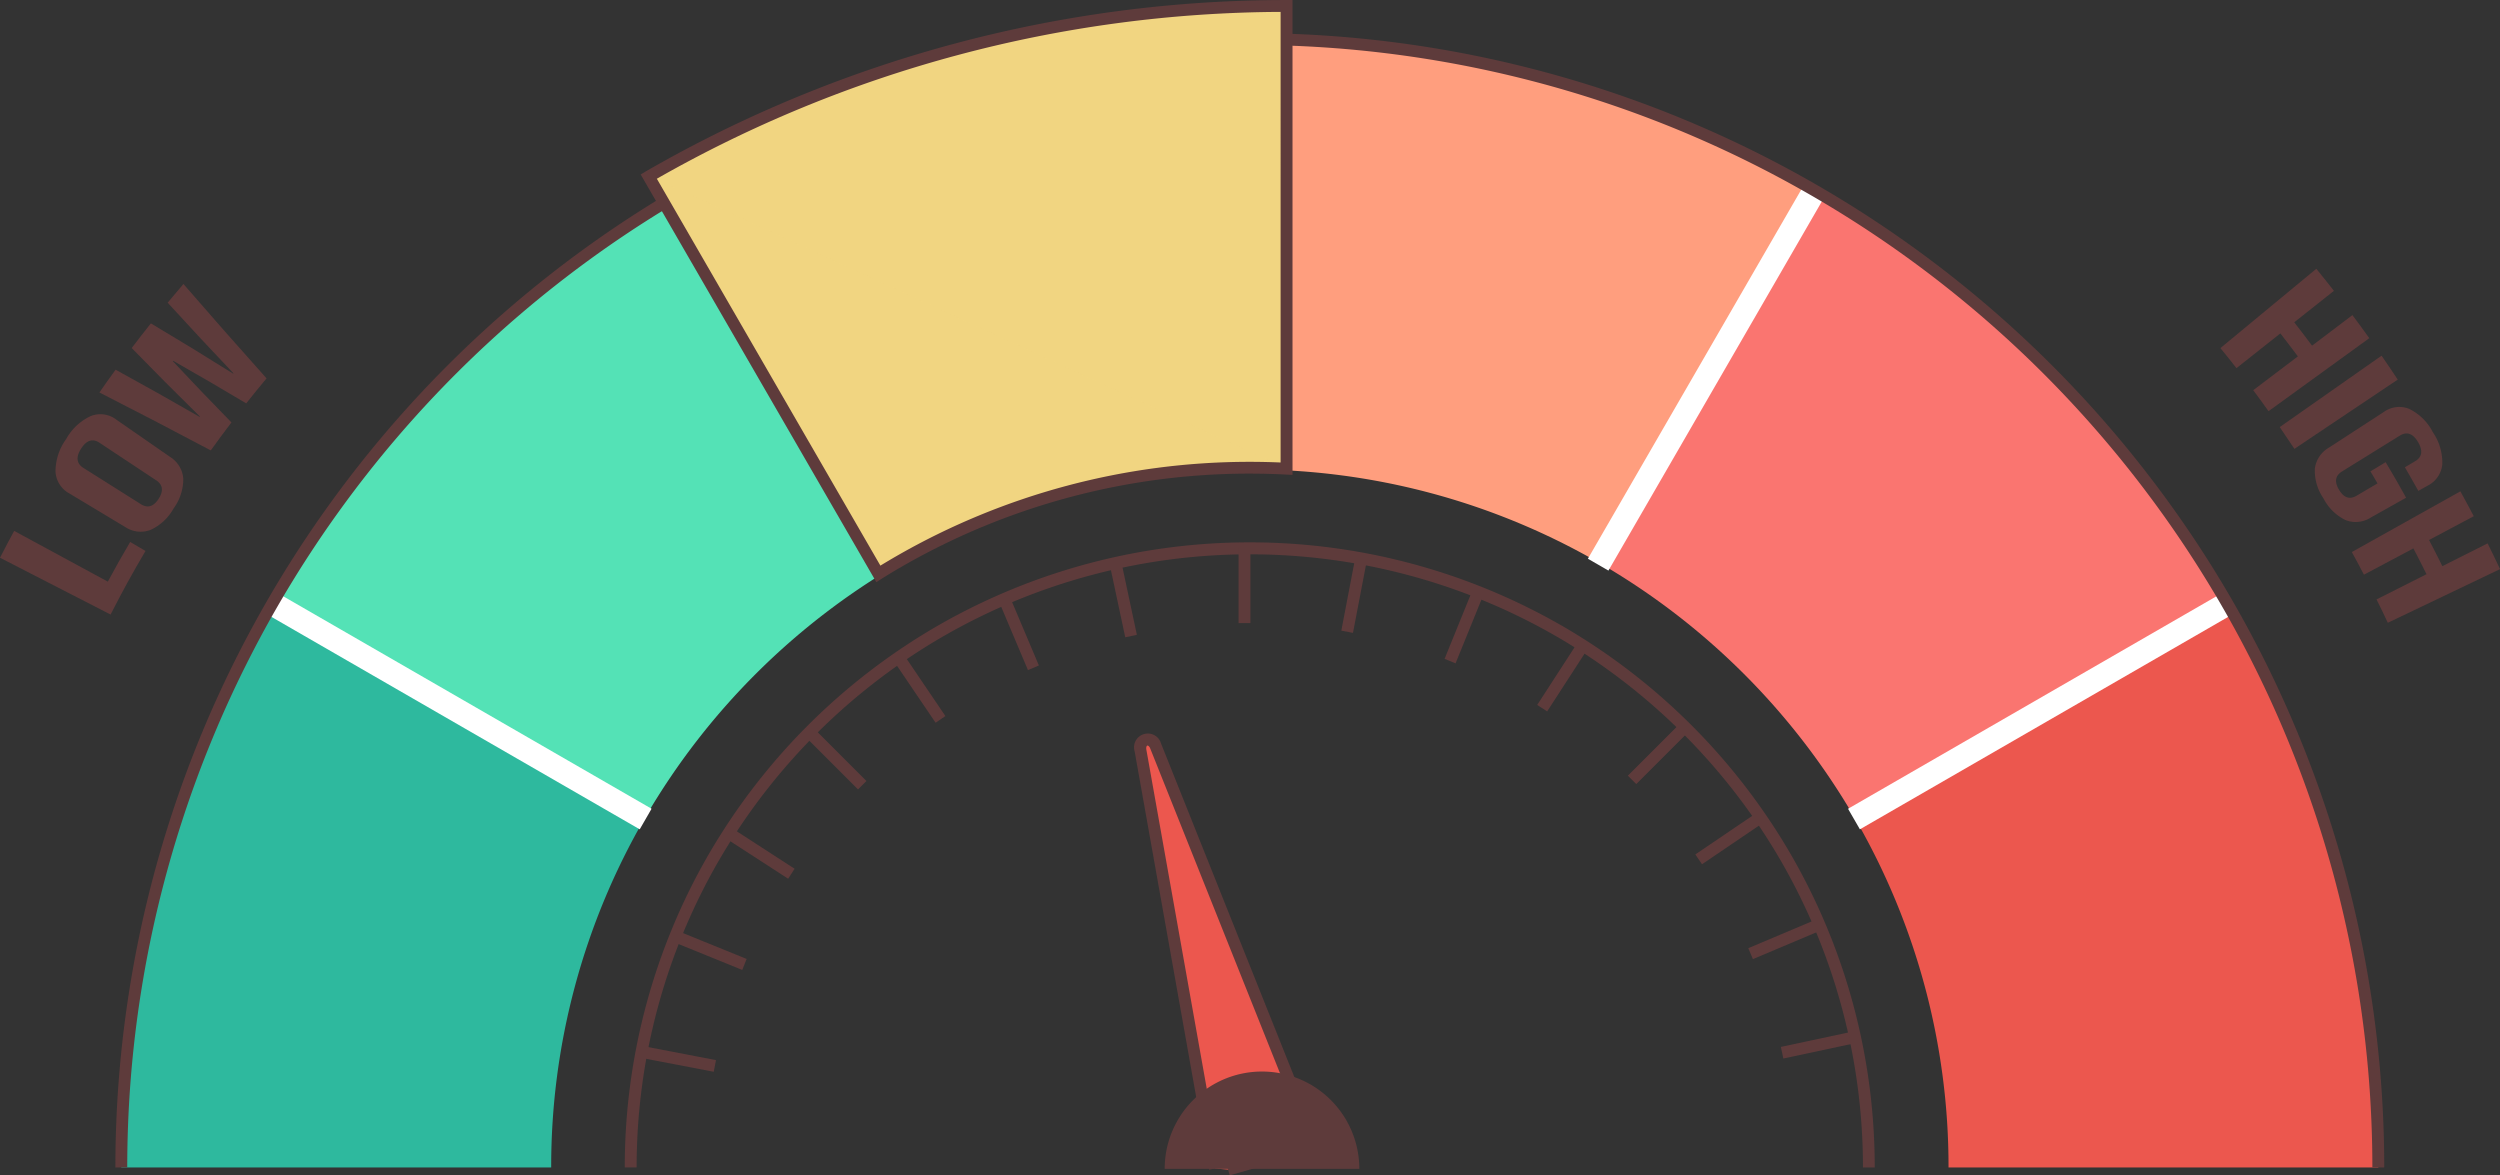 <svg xmlns="http://www.w3.org/2000/svg" xmlns:xlink="http://www.w3.org/1999/xlink" width="171.238" height="80.504" viewBox="0 0 171.238 80.504">
  <rect x="0" y="0" width="171.238" height="80.504" fill="#333333" stroke="none"/>
  <defs>
    <clipPath id="clip-path">
      <rect id="Rectangle_21873" data-name="Rectangle 21873" width="171.238" height="80.504" fill="none"/>
    </clipPath>
    <clipPath id="clip-path-3">
      <rect id="Rectangle_21861" data-name="Rectangle 21861" width="43.61" height="27.256" fill="none"/>
    </clipPath>
  </defs>
  <g id="Group_215753" data-name="Group 215753" transform="translate(-422.252 -9251.891)">
    <g id="Group_215752" data-name="Group 215752" transform="translate(422.252 9251.892)">
      <g id="Group_215751" data-name="Group 215751" clip-path="url(#clip-path)">
        <g id="Group_215750" data-name="Group 215750">
          <g id="Group_215749" data-name="Group 215749" clip-path="url(#clip-path)">
            <path id="Path_115913" data-name="Path 115913" d="M66.511,167.308a47.551,47.551,0,0,0-6.4,23.908H30.666v-.161c0-.166,0-.332,0-.5A76.793,76.793,0,0,1,41.014,152.6Z" transform="translate(-22.357 -111.251)" fill="#2eb99e"/>
            <path id="Path_115914" data-name="Path 115914" d="M111.873,73.742A48.062,48.062,0,0,0,94.423,91.126c-.022.04-.048.08-.07.121l-25.5-14.709v0c.022-.04.045-.078.07-.118A77.581,77.581,0,0,1,97.151,48.269Z" transform="translate(-50.198 -35.19)" fill="#54e2b6"/>
            <path id="Path_115915" data-name="Path 115915" d="M354.594,20.448l-14.72,25.473c-.025-.015-.048-.028-.073-.04a47.658,47.658,0,0,0-23.86-6.358V10.108a76.979,76.979,0,0,1,38.583,10.3l.07.04" transform="translate(-230.335 -7.369)" fill="#ff9e7e"/>
            <path id="Path_115916" data-name="Path 115916" d="M447.29,76.535v0l-25.5,14.709c-.023-.04-.048-.08-.07-.121a48.073,48.073,0,0,0-17.448-17.384l14.72-25.473a77.609,77.609,0,0,1,28.228,28.148c.025.04.048.078.07.118" transform="translate(-294.732 -35.19)" fill="#fa7570"/>
            <path id="Path_115917" data-name="Path 115917" d="M504.77,191.055v.161H475.332a47.526,47.526,0,0,0-6.407-23.908l25.5-14.709a76.791,76.791,0,0,1,10.342,37.958c0,.166,0,.332,0,.5" transform="translate(-341.867 -111.251)" fill="#ec574e"/>
            <path id="Path_115918" data-name="Path 115918" d="M0,136.041c.382-.742.576-1.11.97-1.839l6.416,3.477c.6-1.105.9-1.65,1.531-2.72l1.048.618c-.994,1.7-1.472,2.568-2.391,4.354L0,136.041" transform="translate(0 -97.839)" fill="#5e3b3b"/>
            <path id="Path_115919" data-name="Path 115919" d="M20.528,112.627a1.891,1.891,0,0,1-1.73-.191l-3.837-2.305a1.814,1.814,0,0,1-.947-1.494,3.8,3.8,0,0,1,.731-2.233,3.694,3.694,0,0,1,1.706-1.582,1.8,1.8,0,0,1,1.736.258l3.679,2.552a1.924,1.924,0,0,1,.9,1.493,3.419,3.419,0,0,1-.665,2.035,3.46,3.46,0,0,1-1.572,1.467m.373-3.4-3.874-2.567c-.467-.309-.889-.178-1.26.4s-.316,1.024.157,1.323l3.93,2.479c.473.3.879.173,1.225-.368s.288-.961-.178-1.27" transform="translate(-10.212 -76.334)" fill="#5e3b3b"/>
            <path id="Path_115920" data-name="Path 115920" d="M25.132,79.21c.439-.629.661-.941,1.11-1.557,2.314,1.271,3.464,1.918,5.751,3.231l.02-.027c-1.884-1.855-2.818-2.793-4.669-4.688.519-.684.781-1.022,1.312-1.69,2.269,1.356,3.4,2.045,5.635,3.444l.021-.025c-1.819-1.917-2.72-2.884-4.506-4.836.428-.518.644-.774,1.08-1.281q2.821,3.258,5.694,6.465c-.564.675-.842,1.018-1.392,1.712-1.992-1.187-2.995-1.771-5.012-2.92l-.021.027c1.593,1.7,2.4,2.535,4.02,4.2-.575.755-.858,1.139-1.416,1.916q-3.8-2.02-7.627-3.969" transform="translate(-18.322 -52.331)" fill="#5e3b3b"/>
            <path id="Path_115921" data-name="Path 115921" d="M567.869,67.938c.488.6.729.9,1.207,1.512l-2.719,2.156c.494.632.738.951,1.22,1.6l2.766-2.094c.467.626.7.942,1.154,1.581l-6.9,5c-.415-.581-.625-.868-1.049-1.437l3.058-2.315c-.476-.638-.716-.953-1.2-1.576L562.4,74.746c-.434-.556-.653-.83-1.1-1.374l6.569-5.433" transform="translate(-409.213 -49.53)" fill="#5e3b3b"/>
            <path id="Path_115922" data-name="Path 115922" d="M601.952,124.2c.372.676.555,1.017.915,1.7l-3.063,1.631c.372.711.554,1.069.912,1.792l3.1-1.562c.346.7.516,1.052.85,1.763l-7.687,3.676c-.3-.646-.458-.967-.773-1.6l3.425-1.727c-.353-.713-.533-1.066-.9-1.767l-3.386,1.8c-.327-.625-.493-.935-.831-1.55l7.44-4.161" transform="translate(-433.426 -90.544)" fill="#5e3b3b"/>
            <path id="Path_115923" data-name="Path 115923" d="M583.27,89.908c.448.649.67.977,1.107,1.639L577.3,96.289c-.4-.6-.6-.9-1.006-1.49l6.976-4.891" transform="translate(-420.144 -65.547)" fill="#5e3b3b"/>
            <path id="Path_115924" data-name="Path 115924" d="M585.134,107.1a1.94,1.94,0,0,1,.959-1.453l3.755-2.439a1.815,1.815,0,0,1,1.738-.225,3.592,3.592,0,0,1,1.631,1.6,3.694,3.694,0,0,1,.648,2.215,1.828,1.828,0,0,1-1.006,1.451l-.636.357c-.363-.652-.547-.976-.92-1.617l.7-.414c.482-.284.551-.726.2-1.316s-.77-.734-1.246-.439L587,107.273c-.469.29-.536.706-.208,1.256s.726.689,1.2.409l1.436-.846c-.193-.331-.29-.5-.485-.823l1.042-.629c.572.96.853,1.447,1.4,2.434l-2.429,1.365a1.908,1.908,0,0,1-1.731.16,3.358,3.358,0,0,1-1.5-1.483,3.32,3.32,0,0,1-.588-2.019" transform="translate(-426.58 -74.983)" fill="#5e3b3b"/>
            <rect id="Rectangle_21860" data-name="Rectangle 21860" width="1.626" height="29.573" transform="translate(84.793 2.745)" fill="#fff"/>
            <path id="Path_115925" data-name="Path 115925" d="M402.812,73.191l-1.407-.813L416.2,46.785l1.411.806-.07.123Z" transform="translate(-292.642 -34.109)" fill="#fff"/>
            <path id="Path_115926" data-name="Path 115926" d="M92.933,166.166,67.368,151.419l.806-1.412.07.04,25.5,14.71Z" transform="translate(-49.115 -109.362)" fill="#fff"/>
            <path id="Path_115927" data-name="Path 115927" d="M185.476,73.191l-14.795-25.6,1.411-.806.07.123,14.72,25.47Z" transform="translate(-124.434 -34.109)" fill="#fff"/>
            <path id="Path_115928" data-name="Path 115928" d="M467.98,166.167l-.812-1.408,25.573-14.751.806,1.411-.07.04Z" transform="translate(-340.586 -109.363)" fill="#fff"/>
            <path id="Path_115929" data-name="Path 115929" d="M184.575,86.262h-.813a76.89,76.89,0,0,0-153.78,0H29.17a77.7,77.7,0,0,1,155.405,0" transform="translate(-21.266 -6.295)" fill="#5e3b3b"/>
            <path id="Path_115930" data-name="Path 115930" d="M207.684,1.5V33.193c-.835-.043-1.672-.065-2.517-.065a47.88,47.88,0,0,0-24.049,6.431q-.705.407-1.4.839L164,13.186l.078-.045A87.022,87.022,0,0,1,207.684,1.5" transform="translate(-119.56 -1.094)" fill="#f1d581"/>
            <g id="Group_215748" data-name="Group 215748" transform="translate(44.513 12.047)" opacity="0.54" style="mix-blend-mode: multiply;isolation: isolate">
              <g id="Group_215747" data-name="Group 215747">
                <g id="Group_215746" data-name="Group 215746" clip-path="url(#clip-path-3)">
                  <path id="Path_115931" data-name="Path 115931" d="M207.893,64.515c-.835-.043-1.672-.065-2.517-.065a47.88,47.88,0,0,0-24.049,6.431q-.705.407-1.4.839l-15.6-26.985-.053-.271Z" transform="translate(-164.284 -44.463)" fill="#f1d581"/>
                </g>
              </g>
            </g>
            <path id="Path_115932" data-name="Path 115932" d="M178.1,39.872,161.958,11.949l.421-.251A87.82,87.82,0,0,1,206.2,0h.406V32.526l-.427-.022c-.839-.043-1.678-.065-2.5-.065a47.682,47.682,0,0,0-23.846,6.376c-.489.282-.941.554-1.383.832ZM163.066,12.241l15.312,26.5c.338-.207.69-.416,1.051-.625a48.5,48.5,0,0,1,24.252-6.485c.693,0,1.4.015,2.11.046V.813a87.008,87.008,0,0,0-42.725,11.428" transform="translate(-118.075 0.001)" fill="#5e3b3b"/>
            <path id="Path_115933" data-name="Path 115933" d="M243.563,179.932h-.813a41.96,41.96,0,0,0-5.622-21l-.065-.111a42.229,42.229,0,0,0-15.31-15.266l-.042-.023a42.047,42.047,0,0,0-41.9-.012l-.069.039a42.217,42.217,0,0,0-15.308,15.267l-.059.1a41.984,41.984,0,0,0-5.623,21h-.813a42.8,42.8,0,0,1,5.729-21.408l.059-.1a43.047,43.047,0,0,1,15.614-15.572l.069-.039a42.855,42.855,0,0,1,42.683,0c.009,0,.037.019.069.038a43.041,43.041,0,0,1,15.6,15.563l.065.112a42.767,42.767,0,0,1,5.729,21.4" transform="translate(-115.146 -99.968)" fill="#5e3b3b"/>
            <path id="Path_115934" data-name="Path 115934" d="M313.906,143.742h-.813v-5.114l.813,0Z" transform="translate(-228.259 -101.064)" fill="#5e3b3b"/>
            <rect id="Rectangle_21862" data-name="Rectangle 21862" width="0.813" height="5.374" transform="translate(54.97 50.268) rotate(-44.998)" fill="#5e3b3b"/>
            <rect id="Rectangle_21863" data-name="Rectangle 21863" width="4.859" height="0.813" transform="translate(111.5 53.129) rotate(-45)" fill="#5e3b3b"/>
            <path id="Path_115935" data-name="Path 115935" d="M174.075,237.651l-5.04-2.047.3-.754.3.122,4.739,1.926Z" transform="translate(-123.234 -171.216)" fill="#5e3b3b"/>
            <rect id="Rectangle_21864" data-name="Rectangle 21864" width="4.97" height="0.813" transform="matrix(0.376, -0.926, 0.926, 0.376, 98.947, 45.128)" fill="#5e3b3b"/>
            <path id="Path_115936" data-name="Path 115936" d="M254.355,155.529l-2.045-4.838.75-.315.052.125,1.992,4.711Z" transform="translate(-183.945 -109.631)" fill="#5e3b3b"/>
            <rect id="Rectangle_21865" data-name="Rectangle 21865" width="4.77" height="0.813" transform="matrix(0.921, -0.389, 0.389, 0.921, 119.75, 64.945)" fill="#5e3b3b"/>
            <path id="Path_115937" data-name="Path 115937" d="M165.988,266.016l-5.367-1.029.151-.8.344.065,5.025.965Z" transform="translate(-117.1 -192.605)" fill="#5e3b3b"/>
            <rect id="Rectangle_21866" data-name="Rectangle 21866" width="5.042" height="0.813" transform="matrix(0.188, -0.982, 0.982, 0.188, 91.874, 43.195)" fill="#5e3b3b"/>
            <rect id="Rectangle_21867" data-name="Rectangle 21867" width="0.813" height="5.317" transform="matrix(0.828, -0.561, 0.561, 0.828, 61.1, 45.1)" fill="#5e3b3b"/>
            <rect id="Rectangle_21868" data-name="Rectangle 21868" width="4.811" height="0.813" transform="translate(116.123 58.524) rotate(-34.157)" fill="#5e3b3b"/>
            <rect id="Rectangle_21869" data-name="Rectangle 21869" width="0.813" height="5.419" transform="translate(49.437 57.241) rotate(-57.054)" fill="#5e3b3b"/>
            <rect id="Rectangle_21870" data-name="Rectangle 21870" width="4.914" height="0.813" transform="translate(105.291 48.284) rotate(-57.068)" fill="#5e3b3b"/>
            <path id="Path_115938" data-name="Path 115938" d="M281.543,146.986l-1.081-5.068.794-.176.015.067,1.068,5.008Z" transform="translate(-204.469 -103.336)" fill="#5e3b3b"/>
            <rect id="Rectangle_21871" data-name="Rectangle 21871" width="4.75" height="0.813" transform="matrix(0.978, -0.209, 0.209, 0.978, 121.98, 71.707)" fill="#5e3b3b"/>
            <path id="Path_115939" data-name="Path 115939" d="M294.272,216.429l5.951-1.7-1.732-4.338-9.183-22.978c-.318-.725-1.152-.488-1.039.3l4.133,23.2.971,5.441Z" transform="translate(-210.153 -136.317)" fill="#ec574e"/>
            <path id="Path_115940" data-name="Path 115940" d="M293.294,215.729l-.223-.782,5.518-1.575-10.749-26.9c-.065-.147-.153-.189-.192-.178s-.092.094-.067.268l5.1,28.632-.8.143-5.1-28.645a.944.944,0,1,1,1.811-.533l11.088,27.746Z" transform="translate(-209.063 -135.226)" fill="#5e3b3b"/>
            <path id="Path_115941" data-name="Path 115941" d="M307.752,277.533a6.666,6.666,0,0,0-13.332,0Z" transform="translate(-214.645 -197.473)" fill="#5e3b3b"/>
          </g>
        </g>
      </g>
    </g>
  </g>
</svg>
